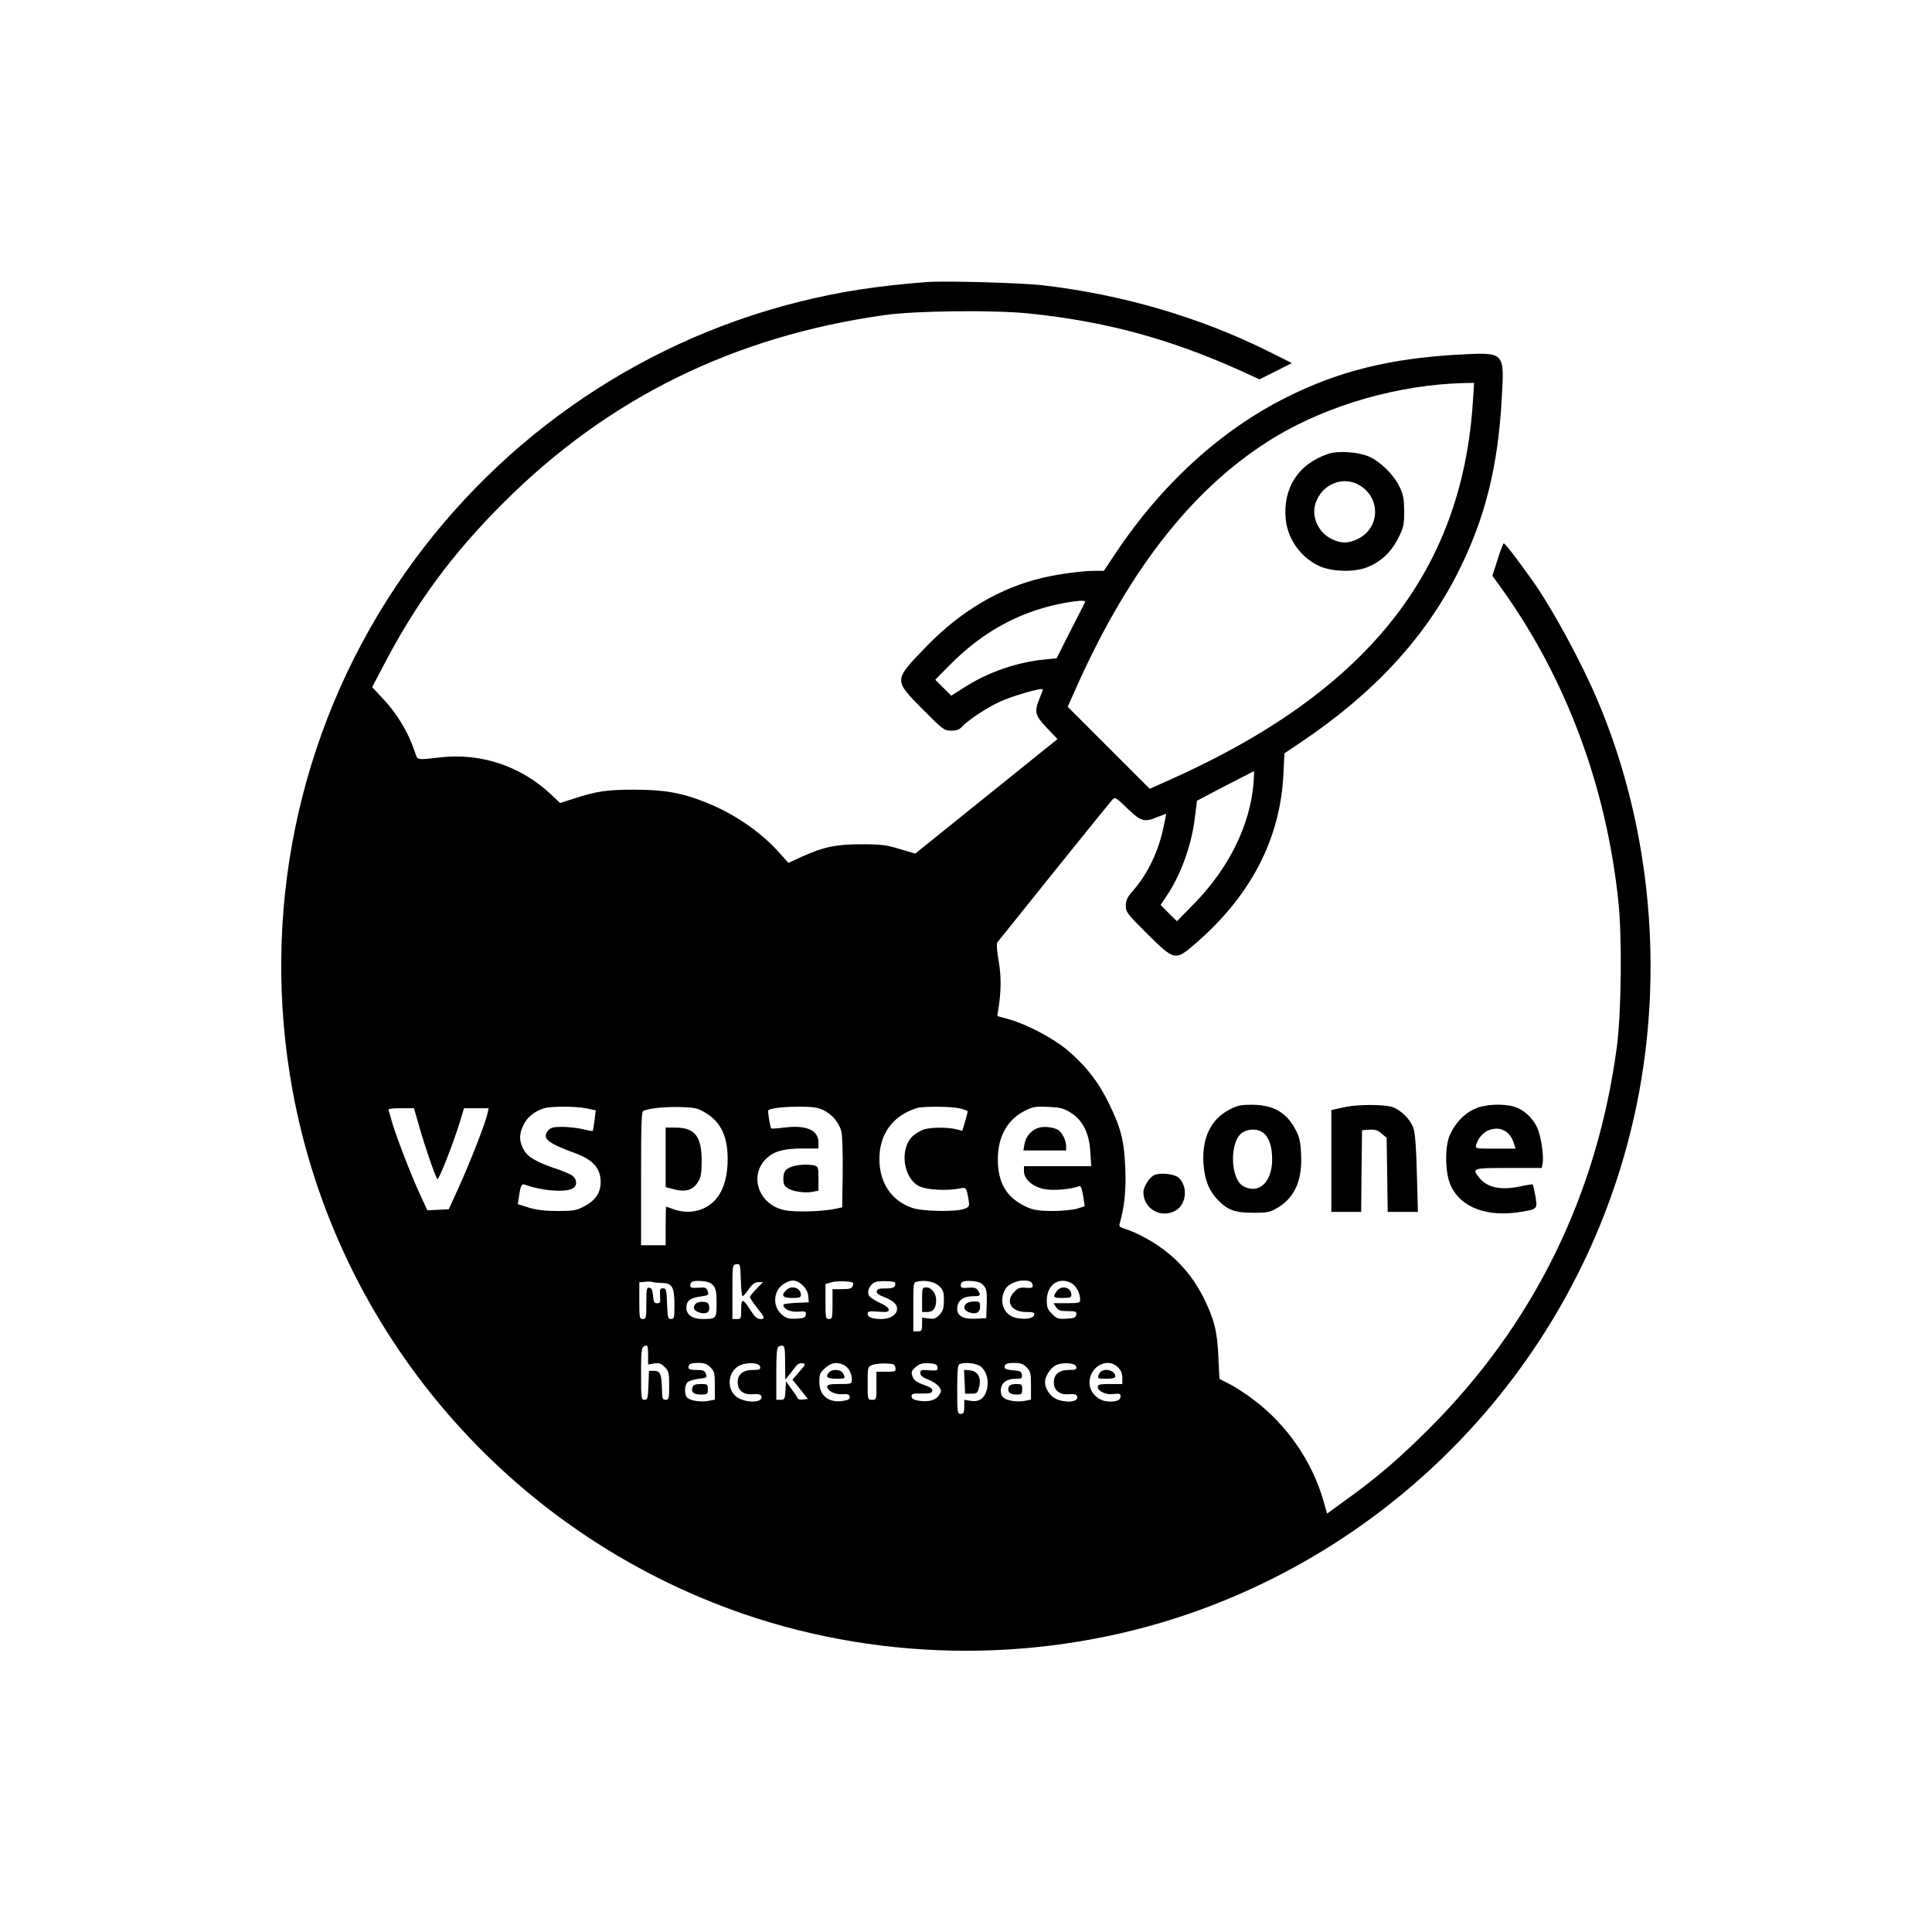 <?xml version="1.0" encoding="UTF-8" standalone="yes"?>
<svg version="1.0" xmlns="http://www.w3.org/2000/svg" width="100%" height="100%" viewBox="0 0 1100 1100" preserveAspectRatio="xMidYMid meet">
  <g transform="translate(0,1100) scale(0.1,-0.1)" fill="#000000" stroke="none">
    <path d="M5275 9394 c-277 -21 -503 -56 -732 -114 -935 -235 -1751 -812 -2290
-1620 -560 -841 -771 -1868 -587 -2870 253 -1379 1235 -2519 2564 -2978 817
-281 1723 -281 2540 0 1329 459 2311 1599 2564 2978 137 749 51 1545 -241
2229 -92 216 -256 517 -361 666 -101 142 -165 225 -171 221 -4 -3 -20 -45 -35
-94 l-29 -90 49 -68 c370 -513 602 -1136 669 -1794 21 -203 16 -626 -9 -818
-112 -844 -472 -1578 -1066 -2173 -172 -172 -302 -284 -480 -411 l-104 -76
-22 77 c-65 223 -208 430 -396 571 -44 34 -106 74 -138 90 l-57 29 -6 123 c-6
147 -23 213 -81 333 -75 152 -185 266 -337 348 -35 20 -83 41 -107 48 -37 11
-42 16 -37 33 27 93 37 190 32 311 -6 160 -24 229 -92 370 -60 124 -133 218
-240 308 -79 66 -227 144 -328 173 l-69 19 6 38 c17 105 17 186 2 276 -10 54
-13 98 -8 105 48 61 639 796 653 810 18 20 20 19 88 -47 78 -75 97 -81 175
-47 25 10 46 17 46 15 0 -2 -7 -35 -15 -73 -29 -140 -91 -269 -175 -364 -32
-37 -40 -54 -40 -85 0 -37 8 -46 123 -161 154 -152 158 -153 268 -59 318 273
487 596 506 965 l6 123 91 61 c419 281 713 600 901 977 150 300 224 593 245
979 16 271 20 267 -247 253 -388 -22 -678 -93 -976 -242 -374 -186 -714 -496
-977 -891 l-65 -98 -50 0 c-73 0 -207 -18 -300 -40 -242 -57 -465 -189 -661
-391 -187 -194 -187 -189 -22 -356 117 -118 124 -123 163 -123 30 0 47 6 61
21 34 38 141 109 217 144 67 31 235 80 244 71 2 -2 -6 -24 -17 -50 -33 -78
-28 -99 41 -171 l60 -63 -405 -326 -405 -326 -88 26 c-74 23 -108 27 -213 27
-146 1 -221 -15 -341 -69 l-80 -37 -52 58 c-106 119 -259 224 -422 288 -136
54 -236 71 -405 71 -153 0 -215 -9 -343 -51 l-78 -25 -52 49 c-171 161 -398
237 -629 211 -142 -16 -129 -19 -148 37 -39 113 -102 217 -188 306 l-53 57 62
118 c188 362 394 641 688 934 594 593 1309 945 2166 1066 177 25 624 30 825 9
431 -44 797 -143 1200 -324 l111 -51 92 46 92 47 -128 64 c-392 196 -835 326
-1292 379 -125 14 -556 26 -660 18z m3111 -681 c-63 -978 -612 -1659 -1739
-2159 l-101 -45 -234 234 -233 233 55 123 c303 675 674 1140 1126 1413 304
183 706 298 1074 307 l59 1 -7 -107z m-2208 -1140 c-1 -5 -39 -78 -83 -164
l-79 -157 -69 -7 c-153 -15 -313 -69 -444 -151 l-87 -55 -45 45 -46 46 80 81
c182 185 385 299 620 349 95 20 159 25 153 13z m959 -1035 c-21 -239 -141
-481 -337 -682 l-99 -101 -47 46 -46 47 29 43 c84 122 146 291 166 452 l12 98
160 84 c88 45 162 83 164 84 2 1 1 -32 -2 -71z m-3796 -1849 l51 -11 -7 -57
c-4 -31 -9 -58 -10 -60 -2 -2 -28 3 -57 10 -29 7 -82 13 -117 13 -54 0 -66 -4
-82 -23 -34 -42 0 -70 151 -125 106 -38 150 -87 150 -167 0 -61 -31 -105 -95
-138 -43 -23 -62 -26 -150 -26 -70 0 -119 6 -163 19 l-64 20 7 44 c9 63 15 74
34 67 83 -32 214 -45 265 -25 31 12 35 49 8 74 -10 9 -59 30 -108 46 -108 37
-156 67 -177 113 -22 46 -21 82 4 133 20 43 64 78 117 94 40 12 184 12 243 -1z
m671 -22 c90 -52 130 -133 131 -262 1 -98 -21 -176 -64 -229 -58 -70 -153 -93
-244 -61 -22 8 -41 15 -42 15 -2 0 -3 -49 -3 -110 l0 -110 -70 0 -70 0 0 380
c0 317 2 382 14 386 37 14 120 23 206 21 84 -2 101 -6 142 -30z m673 14 c50
-23 91 -70 105 -121 6 -23 9 -121 8 -236 l-3 -198 -35 -8 c-74 -16 -235 -21
-293 -8 -148 30 -206 198 -102 295 43 41 99 56 206 56 l89 0 0 33 c0 72 -68
102 -197 86 -37 -5 -69 -7 -72 -5 -6 7 -21 98 -17 103 12 12 80 20 171 21 77
0 109 -4 140 -18z m781 8 c24 -6 44 -14 44 -16 0 -3 -7 -29 -15 -58 l-16 -53
-37 9 c-52 12 -143 11 -183 -2 -19 -7 -46 -23 -62 -37 -77 -72 -55 -241 37
-286 42 -21 159 -27 228 -13 40 8 40 8 53 -66 5 -34 4 -38 -22 -49 -47 -19
-240 -16 -300 5 -118 41 -186 143 -186 277 -1 143 77 249 213 291 39 11 196
10 246 -2z m630 -24 c69 -43 106 -117 112 -225 l5 -80 -192 0 -191 0 0 -29 c0
-44 48 -87 114 -101 49 -10 153 -2 199 16 11 4 16 -10 24 -55 l9 -59 -45 -14
c-25 -7 -89 -13 -141 -13 -77 1 -105 5 -145 23 -105 48 -156 124 -163 243 -8
141 44 247 148 302 50 26 63 28 136 25 69 -3 88 -7 130 -33z m-3711 -72 c31
-112 94 -294 105 -306 8 -9 93 208 130 331 l22 72 70 0 70 0 -7 -32 c-11 -52
-101 -282 -163 -418 l-57 -125 -61 -3 -61 -3 -45 98 c-48 103 -138 338 -158
411 -6 24 -14 50 -17 58 -4 11 9 14 70 14 l74 0 28 -97z m1843 -973 c4 0 20
18 35 40 21 29 35 40 55 40 l26 0 -37 -38 c-20 -21 -37 -42 -37 -47 0 -6 18
-32 40 -60 46 -58 48 -65 18 -65 -16 0 -31 13 -51 44 -47 75 -57 77 -57 12 0
-53 -1 -56 -25 -56 l-25 0 0 154 c0 153 0 155 23 158 21 3 22 0 25 -89 1 -51
6 -93 10 -93z m-459 75 c58 0 71 -23 71 -127 0 -71 -2 -78 -20 -78 -17 0 -19
8 -22 88 -3 79 -5 87 -23 87 -17 0 -19 -6 -17 -42 3 -37 1 -43 -17 -43 -16 0
-20 8 -23 42 -2 31 -8 44 -20 46 -16 3 -18 -6 -18 -87 0 -84 -1 -91 -20 -91
-19 0 -20 7 -20 104 l0 105 33 3 c17 2 36 1 42 -1 5 -3 30 -5 54 -6z m293 -15
c14 -17 18 -40 18 -100 0 -88 -2 -90 -80 -90 -58 0 -92 24 -92 64 0 39 22 57
80 64 47 7 49 8 41 31 -8 20 -14 23 -54 19 -37 -2 -45 0 -45 14 0 22 17 28 70
24 30 -3 50 -11 62 -26z m507 3 c20 -19 31 -40 33 -63 l3 -35 -72 -3 c-40 -2
-73 -6 -73 -11 0 -24 41 -43 85 -39 41 3 45 1 43 -17 -3 -17 -12 -21 -54 -23
-43 -2 -56 1 -82 23 -56 47 -50 138 12 176 43 26 70 24 105 -8z m288 13 c2 -2
1 -11 -3 -20 -5 -12 -19 -16 -60 -16 l-54 0 0 -85 c0 -78 -2 -85 -20 -85 -19
0 -20 7 -20 100 l0 99 33 10 c28 9 114 7 124 -3z m239 2 c2 -3 2 -12 -1 -20
-4 -10 -20 -14 -53 -14 -35 1 -47 -3 -50 -15 -2 -12 10 -22 42 -34 57 -22 80
-47 72 -78 -7 -28 -44 -47 -89 -47 -50 0 -77 11 -77 29 0 15 9 17 60 13 51 -4
60 -2 60 12 0 10 -20 25 -54 40 -32 15 -57 32 -61 45 -8 26 10 59 38 71 21 9
103 7 113 -2z m253 -22 c22 -22 26 -35 25 -81 0 -44 -5 -60 -25 -81 -20 -21
-30 -25 -61 -21 l-38 5 0 -39 c0 -35 -3 -39 -25 -39 l-25 0 0 139 c0 137 0
140 23 144 47 11 100 -1 126 -27z m253 3 c15 -18 18 -37 16 -103 l-3 -81 -58
-3 c-72 -4 -107 15 -107 56 0 47 33 72 94 72 39 0 43 6 23 34 -10 14 -23 17
-55 14 -34 -3 -42 0 -42 13 0 23 17 29 70 25 31 -3 50 -11 62 -27z m262 25 c9
-3 16 -14 16 -23 0 -13 -8 -16 -39 -13 -32 3 -45 -1 -65 -22 -55 -54 -20 -116
65 -116 43 0 50 -3 47 -17 -5 -27 -93 -29 -135 -4 -49 31 -61 97 -28 153 21
36 96 58 139 42z m235 -9 c28 -14 51 -58 51 -96 0 -17 -9 -19 -76 -19 l-76 0
15 -22 c12 -19 24 -23 66 -23 46 0 51 -2 49 -20 -3 -17 -12 -21 -56 -23 -47
-3 -56 0 -82 27 -25 25 -30 37 -30 78 1 88 68 135 139 98z m-2409 -409 l0 -55
34 6 c28 4 39 1 60 -20 24 -24 26 -33 26 -107 0 -73 -2 -80 -20 -80 -18 0 -20
7 -21 58 -2 88 -10 107 -44 107 l-30 0 -3 -82 c-3 -75 -5 -83 -22 -83 -19 0
-20 8 -20 149 0 146 2 157 33 160 4 1 7 -23 7 -53z m780 -43 l1 -98 19 23 c11
13 28 35 38 49 12 16 26 24 40 21 21 -3 20 -6 -17 -48 l-39 -45 44 -55 44 -55
-27 -3 c-15 -2 -29 0 -31 6 -1 5 -17 29 -35 53 l-32 44 -3 -53 c-3 -48 -5 -52
-28 -52 l-24 0 0 149 c0 110 3 151 13 154 34 14 37 8 37 -90z m-425 -28 c22
-22 25 -32 25 -104 l0 -80 -36 -7 c-42 -8 -100 0 -120 17 -19 16 -18 73 2 90
9 8 38 16 64 19 44 5 47 7 39 28 -7 18 -16 22 -54 22 -31 0 -45 4 -45 13 0 22
11 27 57 27 33 0 50 -6 68 -25z m283 3 c3 -15 -4 -18 -42 -18 -55 0 -86 -25
-86 -70 0 -47 33 -73 86 -68 31 2 45 -1 49 -11 12 -32 -60 -42 -121 -16 -74
31 -81 142 -11 186 41 25 120 23 125 -3z m475 11 c28 -13 47 -48 47 -84 0 -24
-2 -25 -70 -25 -55 0 -70 -3 -70 -15 0 -24 45 -47 87 -43 29 2 38 -1 41 -14 2
-12 -6 -19 -32 -23 -85 -16 -141 26 -141 107 0 43 4 53 33 79 34 31 66 36 105
18z m295 -16 c3 -22 0 -23 -52 -23 l-56 0 0 -80 c0 -79 0 -80 -25 -80 -25 0
-25 0 -25 94 0 94 0 94 28 105 15 5 50 9 77 8 44 -2 50 -5 53 -24z m240 2 c2
-18 -2 -20 -48 -17 -44 4 -50 2 -50 -16 0 -14 13 -24 45 -37 25 -9 53 -28 62
-41 14 -22 14 -26 -1 -48 -18 -29 -61 -40 -116 -31 -29 5 -40 12 -40 25 0 15
9 17 57 16 45 -1 58 2 61 15 2 12 -12 22 -50 35 -41 15 -55 26 -63 48 -8 25
-6 31 19 53 23 19 37 23 75 21 37 -2 47 -7 49 -23z m245 5 c33 -26 48 -77 37
-127 -12 -53 -44 -77 -92 -69 l-38 6 0 -40 c0 -33 -3 -40 -20 -40 -19 0 -20 7
-20 139 0 102 3 141 13 144 32 13 96 6 120 -13z m262 -5 c22 -22 25 -32 25
-104 l0 -80 -36 -7 c-45 -8 -103 1 -122 20 -22 22 -18 67 8 88 13 11 38 18 62
18 35 0 39 2 36 23 -3 19 -10 22 -50 25 -31 2 -48 8 -48 16 0 21 11 26 57 26
33 0 50 -6 68 -25z m283 3 c3 -15 -4 -18 -42 -18 -55 0 -86 -25 -86 -70 0 -46
33 -73 85 -68 35 2 45 -1 48 -14 8 -30 -59 -38 -118 -14 -35 15 -65 59 -65 96
0 33 28 78 58 95 38 21 116 16 120 -7z m237 -3 c17 -16 25 -35 25 -60 l0 -35
-70 0 c-55 0 -70 -3 -70 -15 0 -26 47 -48 90 -42 34 4 40 2 40 -13 0 -21 -19
-30 -61 -30 -72 0 -127 61 -114 128 15 82 107 121 160 67z"/>
    <path d="M7563 8416 c-171 -56 -262 -198 -242 -377 12 -109 84 -210 184 -259
72 -35 198 -40 276 -11 79 30 141 88 181 169 30 60 33 75 33 152 -1 72 -5 94
-28 141 -33 68 -109 142 -174 170 -61 26 -174 34 -230 15z m184 -183 c118 -76
107 -246 -21 -304 -54 -24 -90 -24 -144 2 -76 37 -117 127 -92 203 37 113 162
161 257 99z"/>
    <path d="M3790 4410 l0 -169 38 -10 c74 -21 117 -9 148 42 15 25 19 51 19 117
0 141 -39 190 -150 190 l-55 0 0 -170z"/>
    <path d="M4517 4360 c-44 -13 -57 -29 -57 -71 0 -29 6 -42 23 -53 29 -20 97
-30 142 -22 l35 7 0 68 c0 63 -2 69 -22 75 -31 8 -87 6 -121 -4z"/>
    <path d="M5914 4579 c-41 -12 -74 -49 -81 -93 l-6 -36 122 0 121 0 0 25 c0 33
-25 82 -48 93 -29 15 -75 20 -108 11z"/>
    <path d="M3962 3578 c-19 -19 -14 -38 14 -49 40 -15 66 -3 62 29 -2 22 -9 28
-33 30 -17 2 -36 -3 -43 -10z"/>
    <path d="M4476 3654 c-31 -30 -20 -44 34 -44 41 0 50 3 50 18 0 40 -54 57 -84
26z"/>
    <path d="M5250 3600 l0 -70 30 0 c33 0 50 22 50 67 0 39 -26 73 -56 73 -23 0
-24 -2 -24 -70z"/>
    <path d="M5502 3578 c-19 -19 -14 -38 14 -49 40 -15 64 -3 64 32 0 26 -3 29
-33 29 -18 0 -38 -5 -45 -12z"/>
    <path d="M6016 3648 c-24 -34 -20 -38 34 -38 41 0 50 3 50 18 0 44 -58 57 -84
20z"/>
    <path d="M3944 3105 c-12 -30 4 -45 46 -45 38 0 40 2 40 30 0 28 -2 30 -40 30
-27 0 -43 -5 -46 -15z"/>
    <path d="M4722 3188 c-26 -26 -13 -38 38 -38 54 0 55 1 40 31 -12 22 -59 26
-78 7z"/>
    <path d="M5492 3133 l3 -68 35 0 c32 0 36 3 45 38 13 53 -8 91 -53 95 l-33 3
3 -68z"/>
    <path d="M5744 3105 c-11 -28 4 -45 41 -45 32 0 35 2 35 30 0 28 -3 30 -35 30
-22 0 -38 -6 -41 -15z"/>
    <path d="M6260 3181 c-15 -30 -14 -31 40 -31 34 0 50 4 50 13 0 38 -71 52 -90
18z"/>
    <path d="M6999 4682 c-105 -55 -156 -161 -147 -306 6 -92 31 -156 83 -209 55
-57 98 -72 200 -72 81 0 95 3 138 28 98 58 142 155 135 301 -3 73 -9 101 -30
141 -52 101 -127 144 -249 145 -65 0 -85 -4 -130 -28z m194 -132 c33 -26 51
-80 50 -155 -1 -126 -76 -195 -162 -150 -80 41 -82 267 -2 310 37 20 84 18
114 -5z"/>
    <path d="M7670 4699 c-25 -5 -55 -11 -67 -14 l-23 -5 0 -290 0 -290 85 0 85 0
2 233 3 232 41 3 c33 2 48 -2 70 -22 l29 -24 3 -211 3 -211 86 0 86 0 -6 218
c-3 137 -10 232 -19 257 -17 52 -73 107 -124 123 -46 14 -186 14 -254 1z"/>
    <path d="M8395 4686 c-58 -26 -109 -80 -139 -145 -31 -68 -29 -216 3 -289 57
-128 210 -185 406 -151 89 15 89 16 77 89 -7 35 -13 64 -15 66 -2 2 -37 -3
-77 -12 -109 -22 -184 -5 -229 52 -42 53 -38 54 168 54 l189 0 5 26 c8 45 -10
161 -33 208 -26 54 -76 99 -129 115 -66 19 -170 14 -226 -13z m193 -140 c12
-12 26 -36 31 -54 l10 -32 -115 0 c-115 0 -115 0 -109 23 12 39 41 72 76 84
42 14 77 7 107 -21z"/>
    <path d="M6573 4310 c-28 -11 -63 -67 -63 -98 0 -96 103 -153 186 -103 60 37
68 138 14 186 -23 21 -104 30 -137 15z"/>
  </g>
</svg>